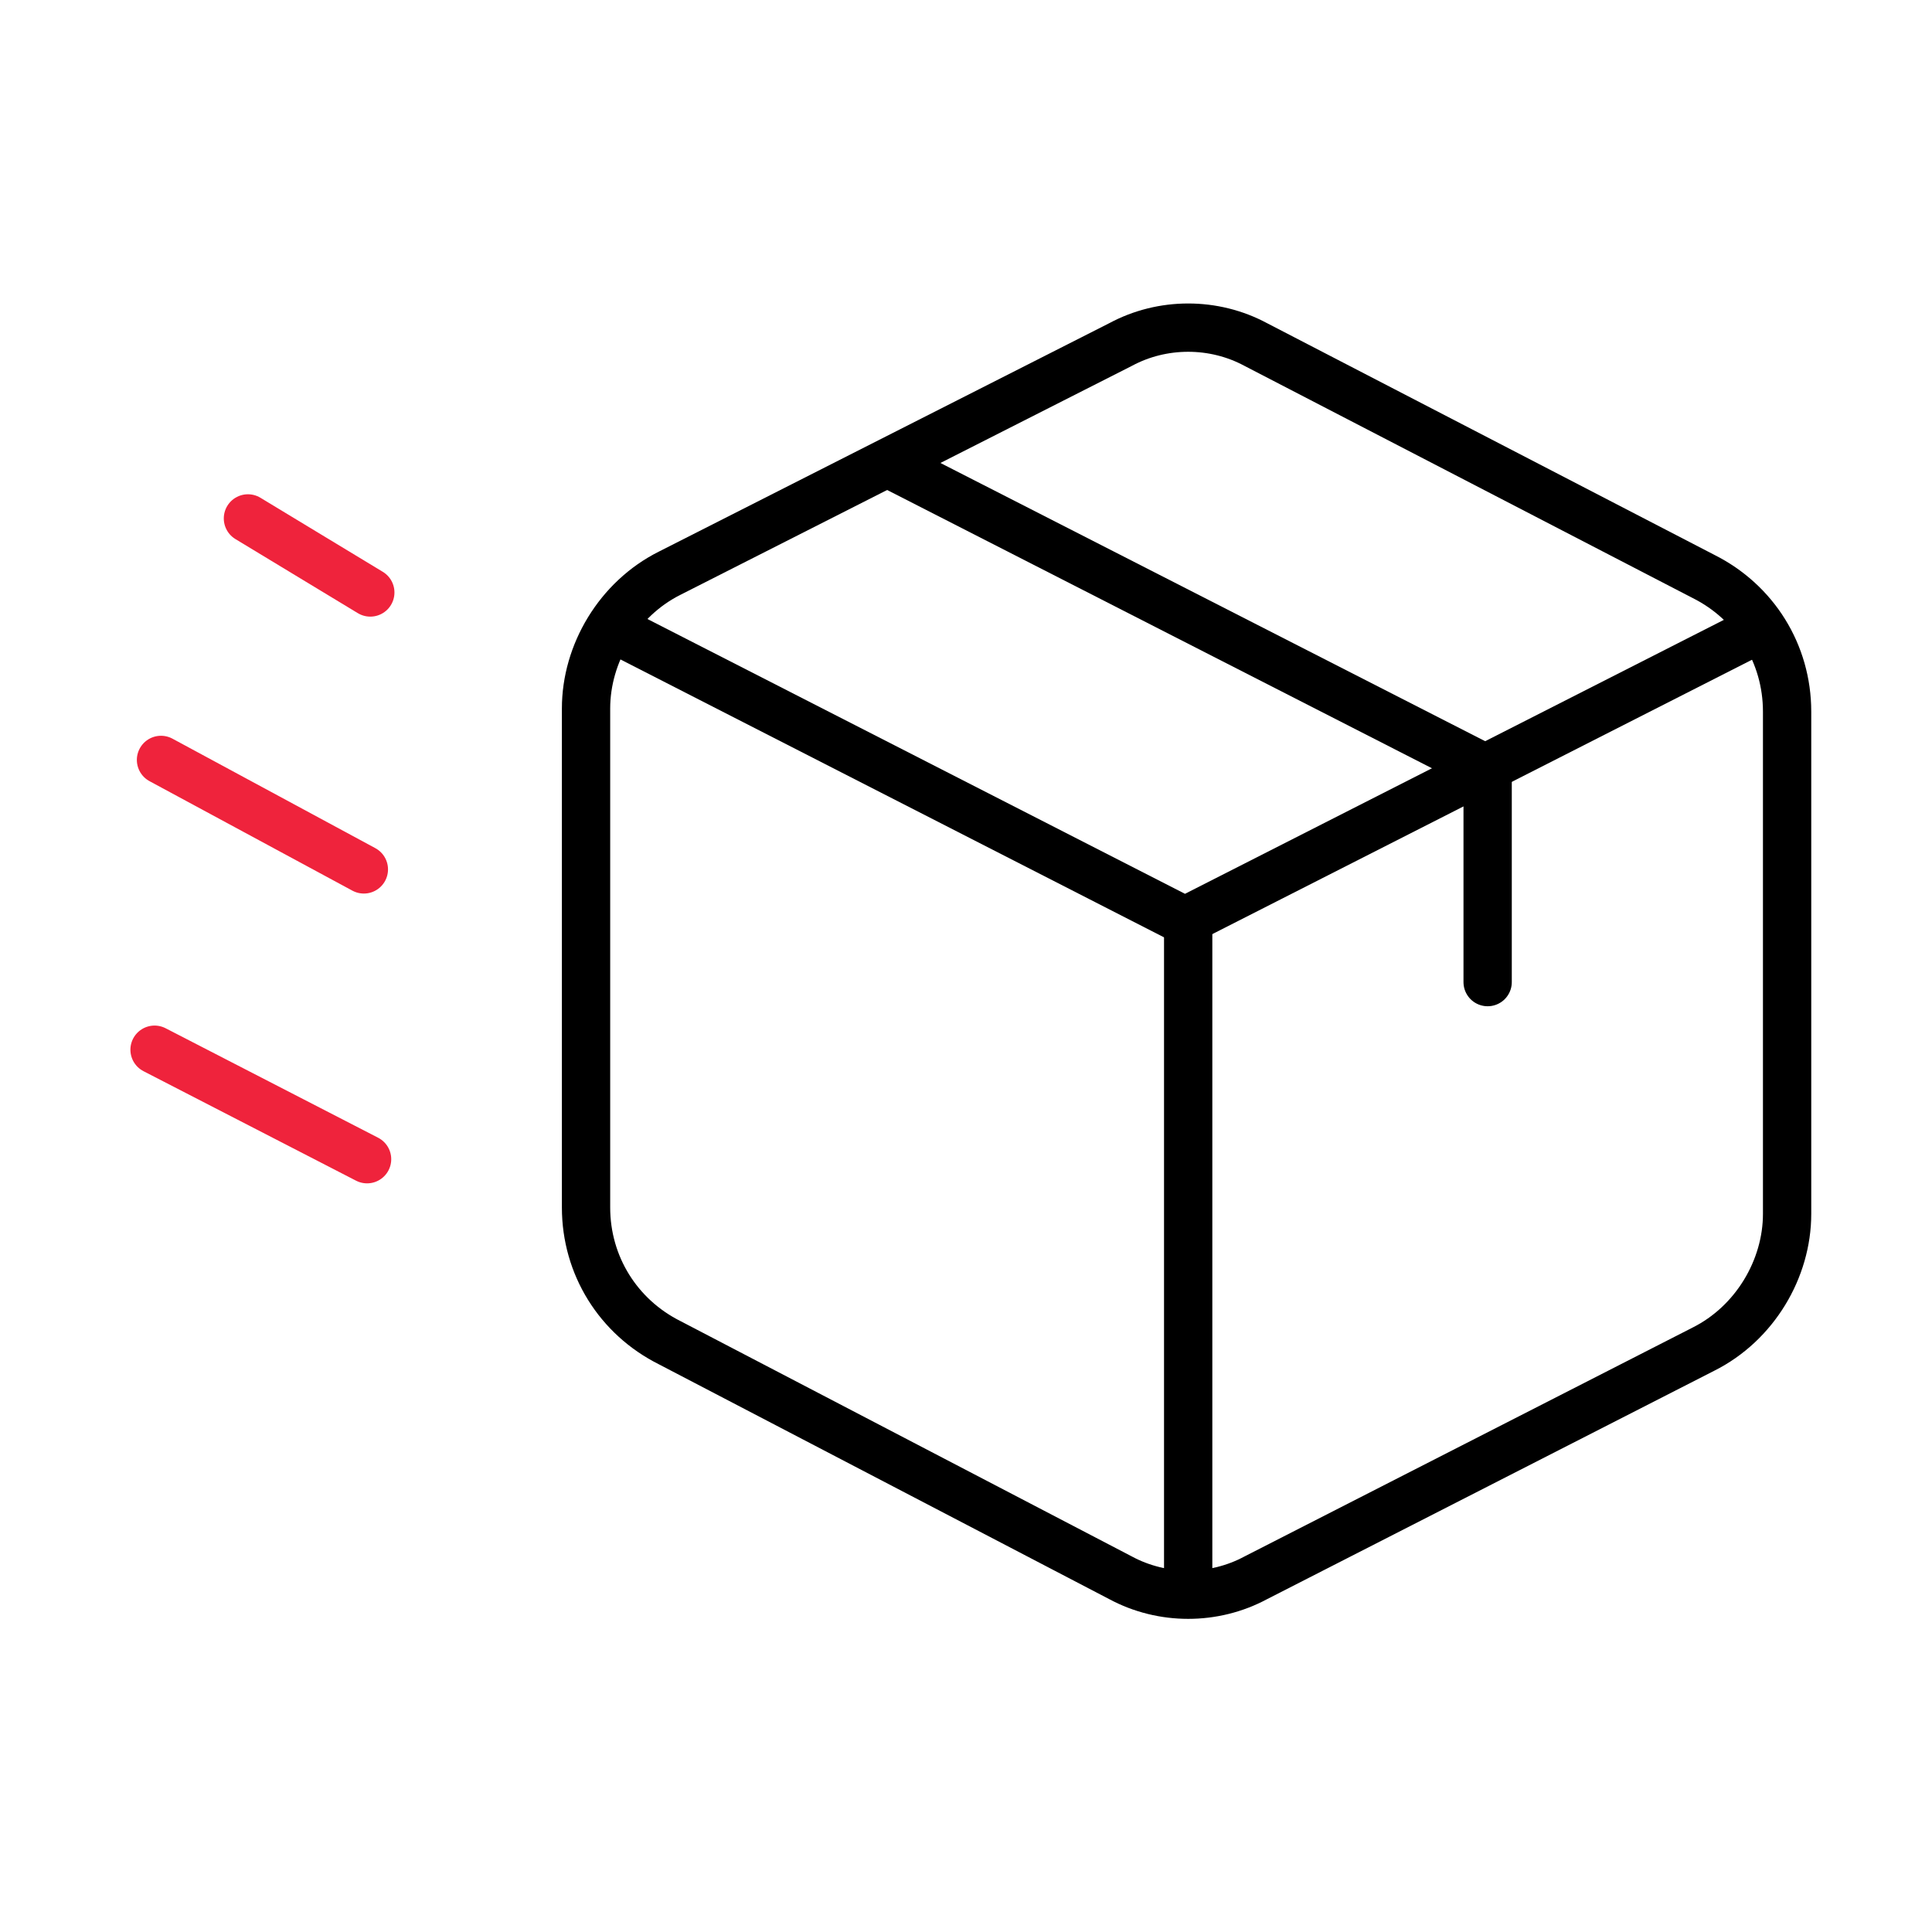<?xml version="1.0" encoding="UTF-8"?>
<svg xmlns="http://www.w3.org/2000/svg" xmlns:xlink="http://www.w3.org/1999/xlink" version="1.1" id="Layer_1" x="0px" y="0px" viewBox="0 0 60 60" style="enable-background:new 0 0 60 60;" xml:space="preserve">
<style type="text/css">
	.st0{fill:none;stroke:#EF233C;stroke-width:1.5;stroke-linecap:round;stroke-linejoin:round;}
	.st1{fill:none;stroke:#000000;stroke-width:1.5;stroke-linecap:round;stroke-linejoin:round;}
</style>
<path class="st0" d="M4.8,32.6l6.6,3.4"></path>
<path class="st0" d="M5,23.6l6.3,3.4"></path>
<path class="st0" d="M7.7,16.1l3.8,2.3"></path>
<path class="st1" d="M27.6,14.4l18.6,9.5"></path>
<path class="st1" d="M34.8,10.7l-14,7.1c-1.6,0.8-2.6,2.5-2.6,4.2v15.5c0,1.8,1,3.4,2.6,4.2L34.8,49c1.3,0.7,2.9,0.7,4.2,0l13.9-7.1  c1.6-0.8,2.6-2.5,2.6-4.2V22.1c0-1.8-1-3.4-2.6-4.2L39,10.7C37.7,10,36.1,10,34.8,10.7z"></path>
<path class="st1" d="M54.7,19.5l-17.9,9.1L19,19.5"></path>
<path class="st1" d="M36.9,28.7v20.8"></path>
<path class="st1" d="M46.2,23.9v6.6"></path>
</svg>
